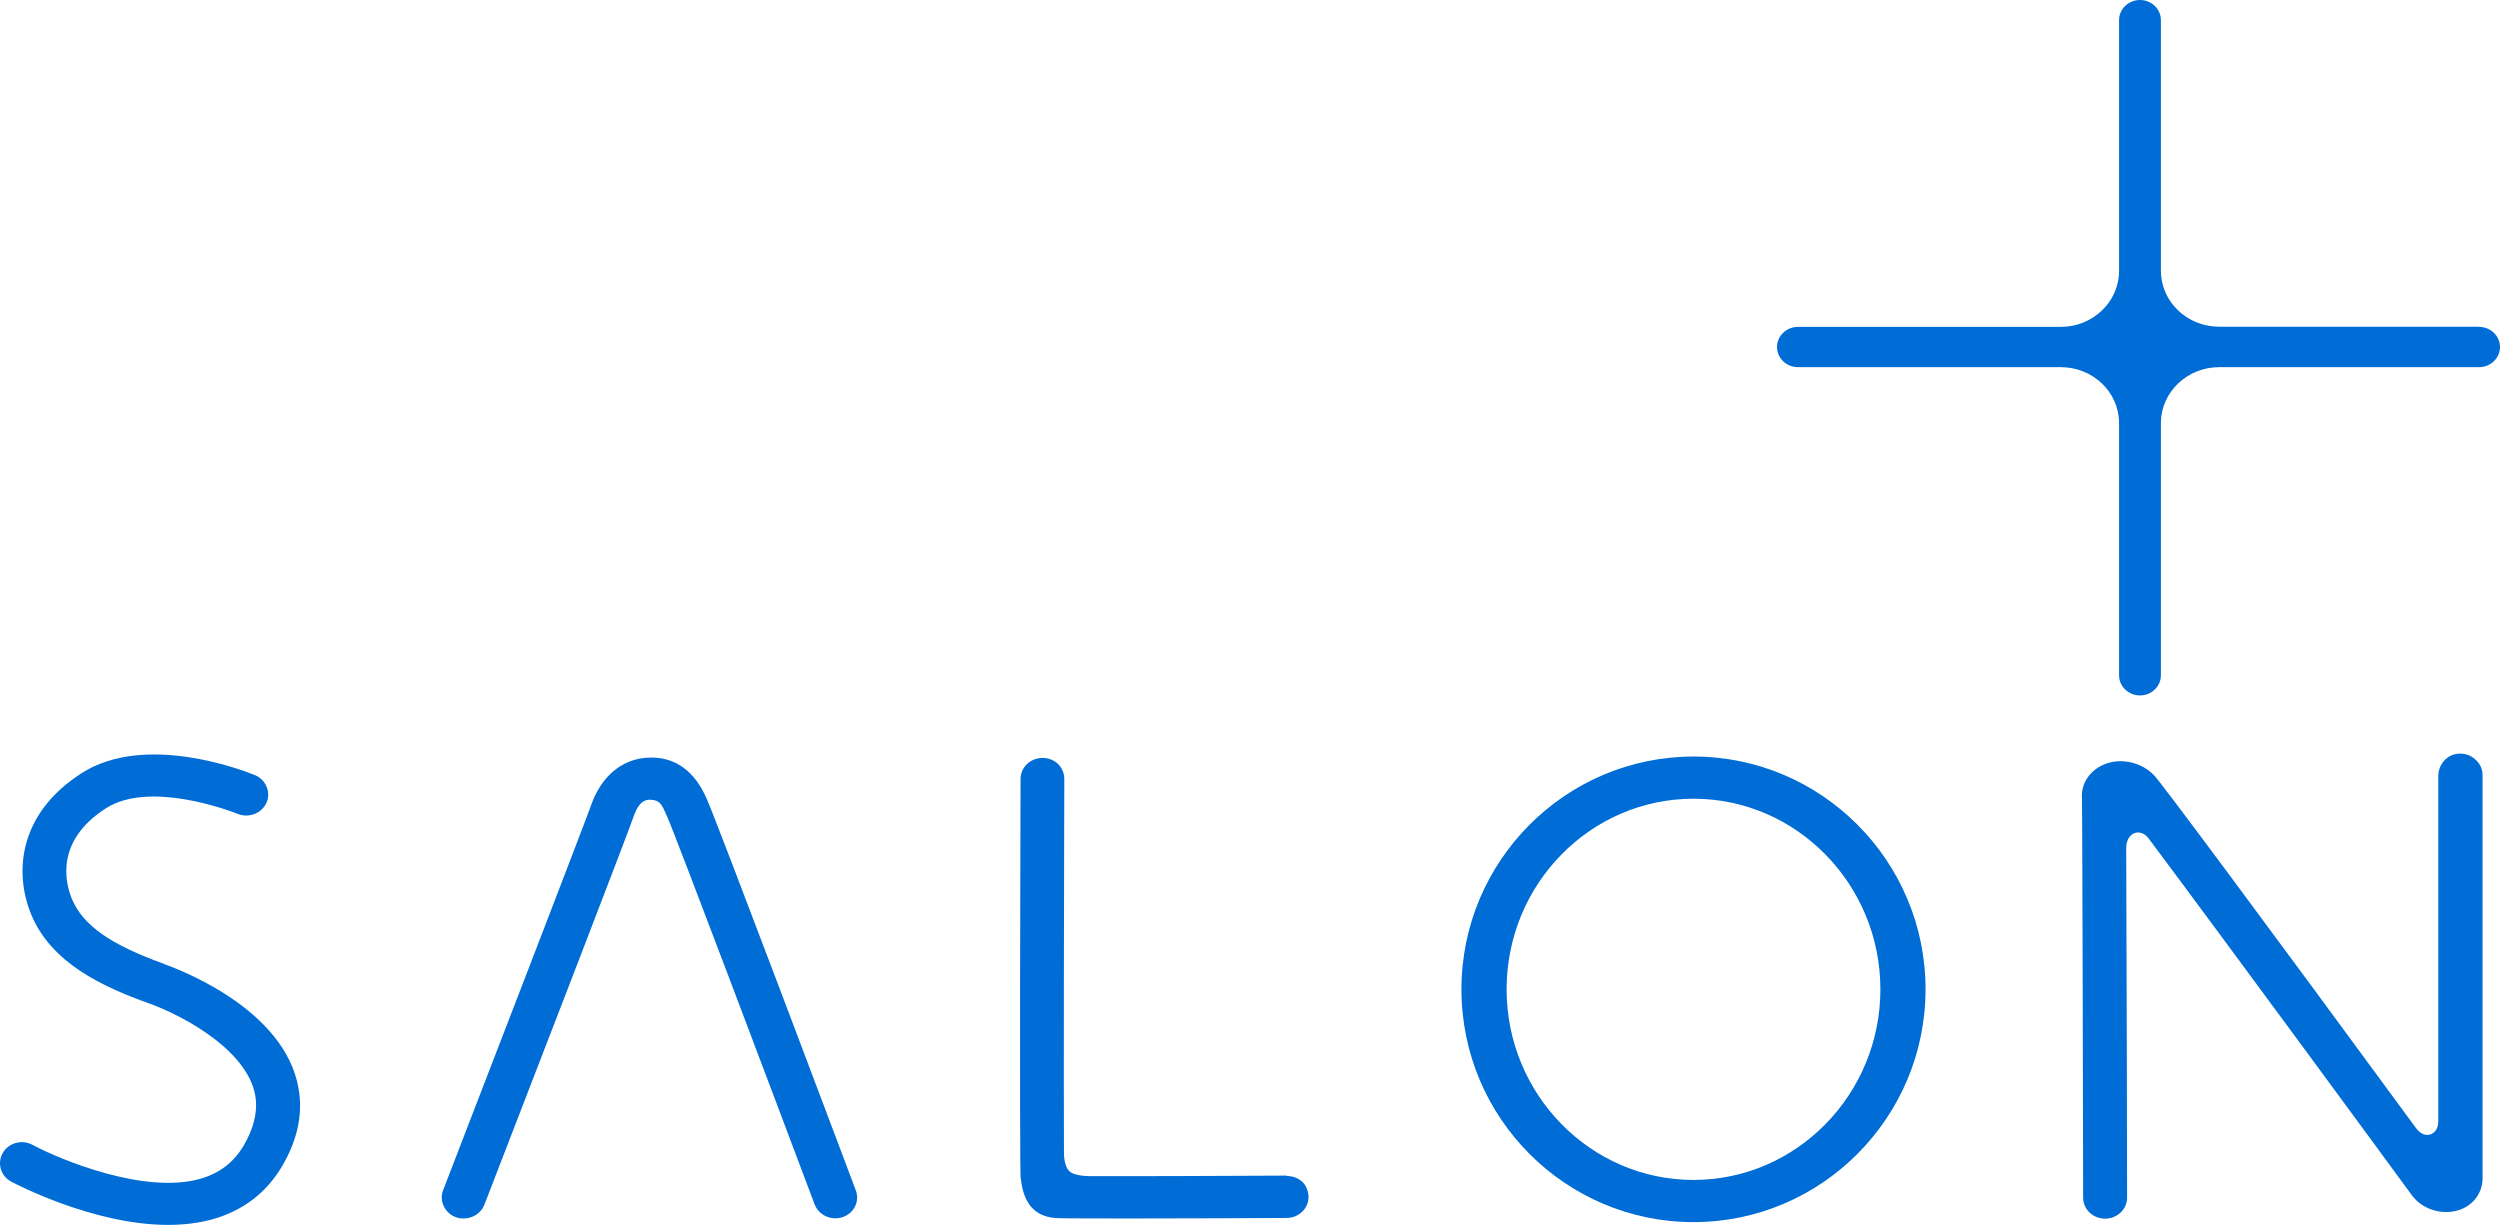 <svg width="249" height="122" viewBox="0 0 249 122" fill="none" xmlns="http://www.w3.org/2000/svg">
<path d="M16.37 96.013C11.004 94.093 8.26 92.157 7.167 89.546C6.489 87.903 5.482 83.754 10.553 80.503C14.876 77.737 22.794 80.711 23.663 81.057C24.201 81.281 24.809 81.281 25.347 81.074C25.885 80.866 26.302 80.469 26.545 79.95C26.771 79.431 26.771 78.861 26.545 78.342C26.319 77.823 25.92 77.408 25.382 77.201C24.288 76.751 14.477 72.93 8.122 77.011C1.818 81.057 1.402 86.918 3.103 91.068C5.083 95.892 10.153 98.26 14.842 99.938C18.332 101.182 25.052 104.813 25.486 109.568C25.608 110.969 25.208 112.473 24.305 114.046C23.298 115.775 21.857 116.865 19.912 117.418C14.355 118.974 5.986 115.499 3.242 114.029C2.739 113.752 2.131 113.683 1.575 113.839C1.02 113.995 0.551 114.34 0.273 114.842C-0.005 115.326 -0.074 115.896 0.082 116.432C0.238 116.968 0.603 117.418 1.124 117.695C1.454 117.868 9.268 122 16.752 122C18.332 122 19.808 121.81 21.145 121.447C24.218 120.582 26.562 118.784 28.125 116.104C29.48 113.787 30.053 111.47 29.844 109.222C29.098 100.975 18.488 96.791 16.37 96.03V96.013Z" fill="#006CD6"/>
<path d="M70.442 79.674C69.904 78.481 68.428 75.195 64.399 75.472C61.864 75.645 59.833 77.391 58.843 80.279C58.304 81.818 49.344 105.056 44.135 118.542C43.927 119.061 43.962 119.631 44.205 120.15C44.448 120.651 44.882 121.049 45.42 121.239C45.663 121.326 45.906 121.36 46.167 121.36C46.479 121.36 46.792 121.291 47.087 121.17C47.625 120.928 48.042 120.513 48.233 120.012L48.511 119.303C53.686 105.937 62.437 83.253 63.028 81.541C63.375 80.521 63.809 79.604 64.799 79.656C65.684 79.691 65.893 80.054 66.344 81.109L66.448 81.333C67.317 83.27 77.596 110.554 81.139 119.96C81.555 121.049 82.806 121.602 83.934 121.222C84.49 121.032 84.924 120.651 85.167 120.15C85.41 119.649 85.445 119.078 85.219 118.507C83.813 114.773 71.467 81.973 70.442 79.691V79.674Z" fill="#006CD6"/>
<path d="M128.161 117.09C121.876 117.124 113.02 117.159 108.436 117.141C107.845 117.141 106.838 117.003 106.491 116.64C106.161 116.294 105.97 115.62 105.97 114.79C105.935 108.272 105.97 88.319 106.005 77.564C106.005 77.011 105.779 76.492 105.379 76.094C104.963 75.697 104.424 75.489 103.834 75.489C102.636 75.489 101.646 76.423 101.646 77.581C101.542 112.3 101.629 116.865 101.646 117.211L101.681 117.453C101.959 119.873 103.053 121.118 105.032 121.308C105.362 121.343 106.855 121.36 112.221 121.36C117.83 121.36 125.105 121.326 128.161 121.308C128.908 121.308 129.603 120.928 130.002 120.323C130.419 119.683 130.436 118.888 130.054 118.162C129.742 117.539 128.978 117.124 128.144 117.124L128.161 117.09Z" fill="#006CD6"/>
<path d="M246.447 75.558C245.944 75.144 245.301 74.988 244.659 75.092C243.634 75.247 242.853 76.198 242.853 77.305V111.678C242.853 112.352 242.558 112.836 242.054 112.992C241.551 113.148 241.03 112.905 240.63 112.352C225.332 91.5 215.33 78.048 214.549 77.218C213.299 75.922 211.267 75.455 209.635 76.112C208.194 76.682 207.291 77.979 207.36 79.397C207.412 80.746 207.482 118.905 207.482 119.286C207.482 120.444 208.454 121.378 209.67 121.378C210.868 121.378 211.858 120.444 211.858 119.286C211.858 118.992 211.823 95.511 211.771 84.446C211.771 83.702 212.118 83.132 212.656 82.959C213.125 82.82 213.629 83.011 213.993 83.495C221.338 93.316 238.494 116.675 240.231 119.061C241.238 120.427 243.165 121.049 244.832 120.548C246.308 120.098 247.263 118.836 247.263 117.349V77.201C247.263 76.579 246.986 76.008 246.499 75.61L246.447 75.558Z" fill="#006CD6"/>
<path d="M168.672 75.351C155.927 75.351 145.56 85.76 145.56 98.537C145.56 111.332 155.927 121.723 168.672 121.723C181.418 121.723 191.784 111.315 191.784 98.537C191.784 85.742 181.418 75.351 168.672 75.351ZM187.287 98.537C187.287 108.998 178.935 117.522 168.672 117.522C158.41 117.522 150.058 108.998 150.058 98.537C150.058 88.059 158.41 79.552 168.672 79.552C178.935 79.552 187.287 88.076 187.287 98.537Z" fill="#006CD6"/>
<path d="M246.916 32.54H221.026C217.831 32.54 215.226 30.05 215.226 26.973V2.006C215.226 0.899 214.289 0 213.143 0C211.997 0 211.059 0.899 211.059 2.006V26.99C211.059 30.05 208.454 32.557 205.259 32.557H179.074C177.928 32.557 176.99 33.457 176.99 34.563C176.99 35.67 177.928 36.569 179.074 36.569H205.259C208.454 36.569 211.059 39.059 211.059 42.136V67.259C211.059 68.366 211.997 69.265 213.143 69.265C214.289 69.265 215.226 68.366 215.226 67.259V42.136C215.226 39.076 217.831 36.569 221.026 36.569H246.916C248.062 36.569 249 35.67 249 34.563C249 33.457 248.062 32.557 246.916 32.557V32.54Z" fill="#006CD6"/>
</svg>
